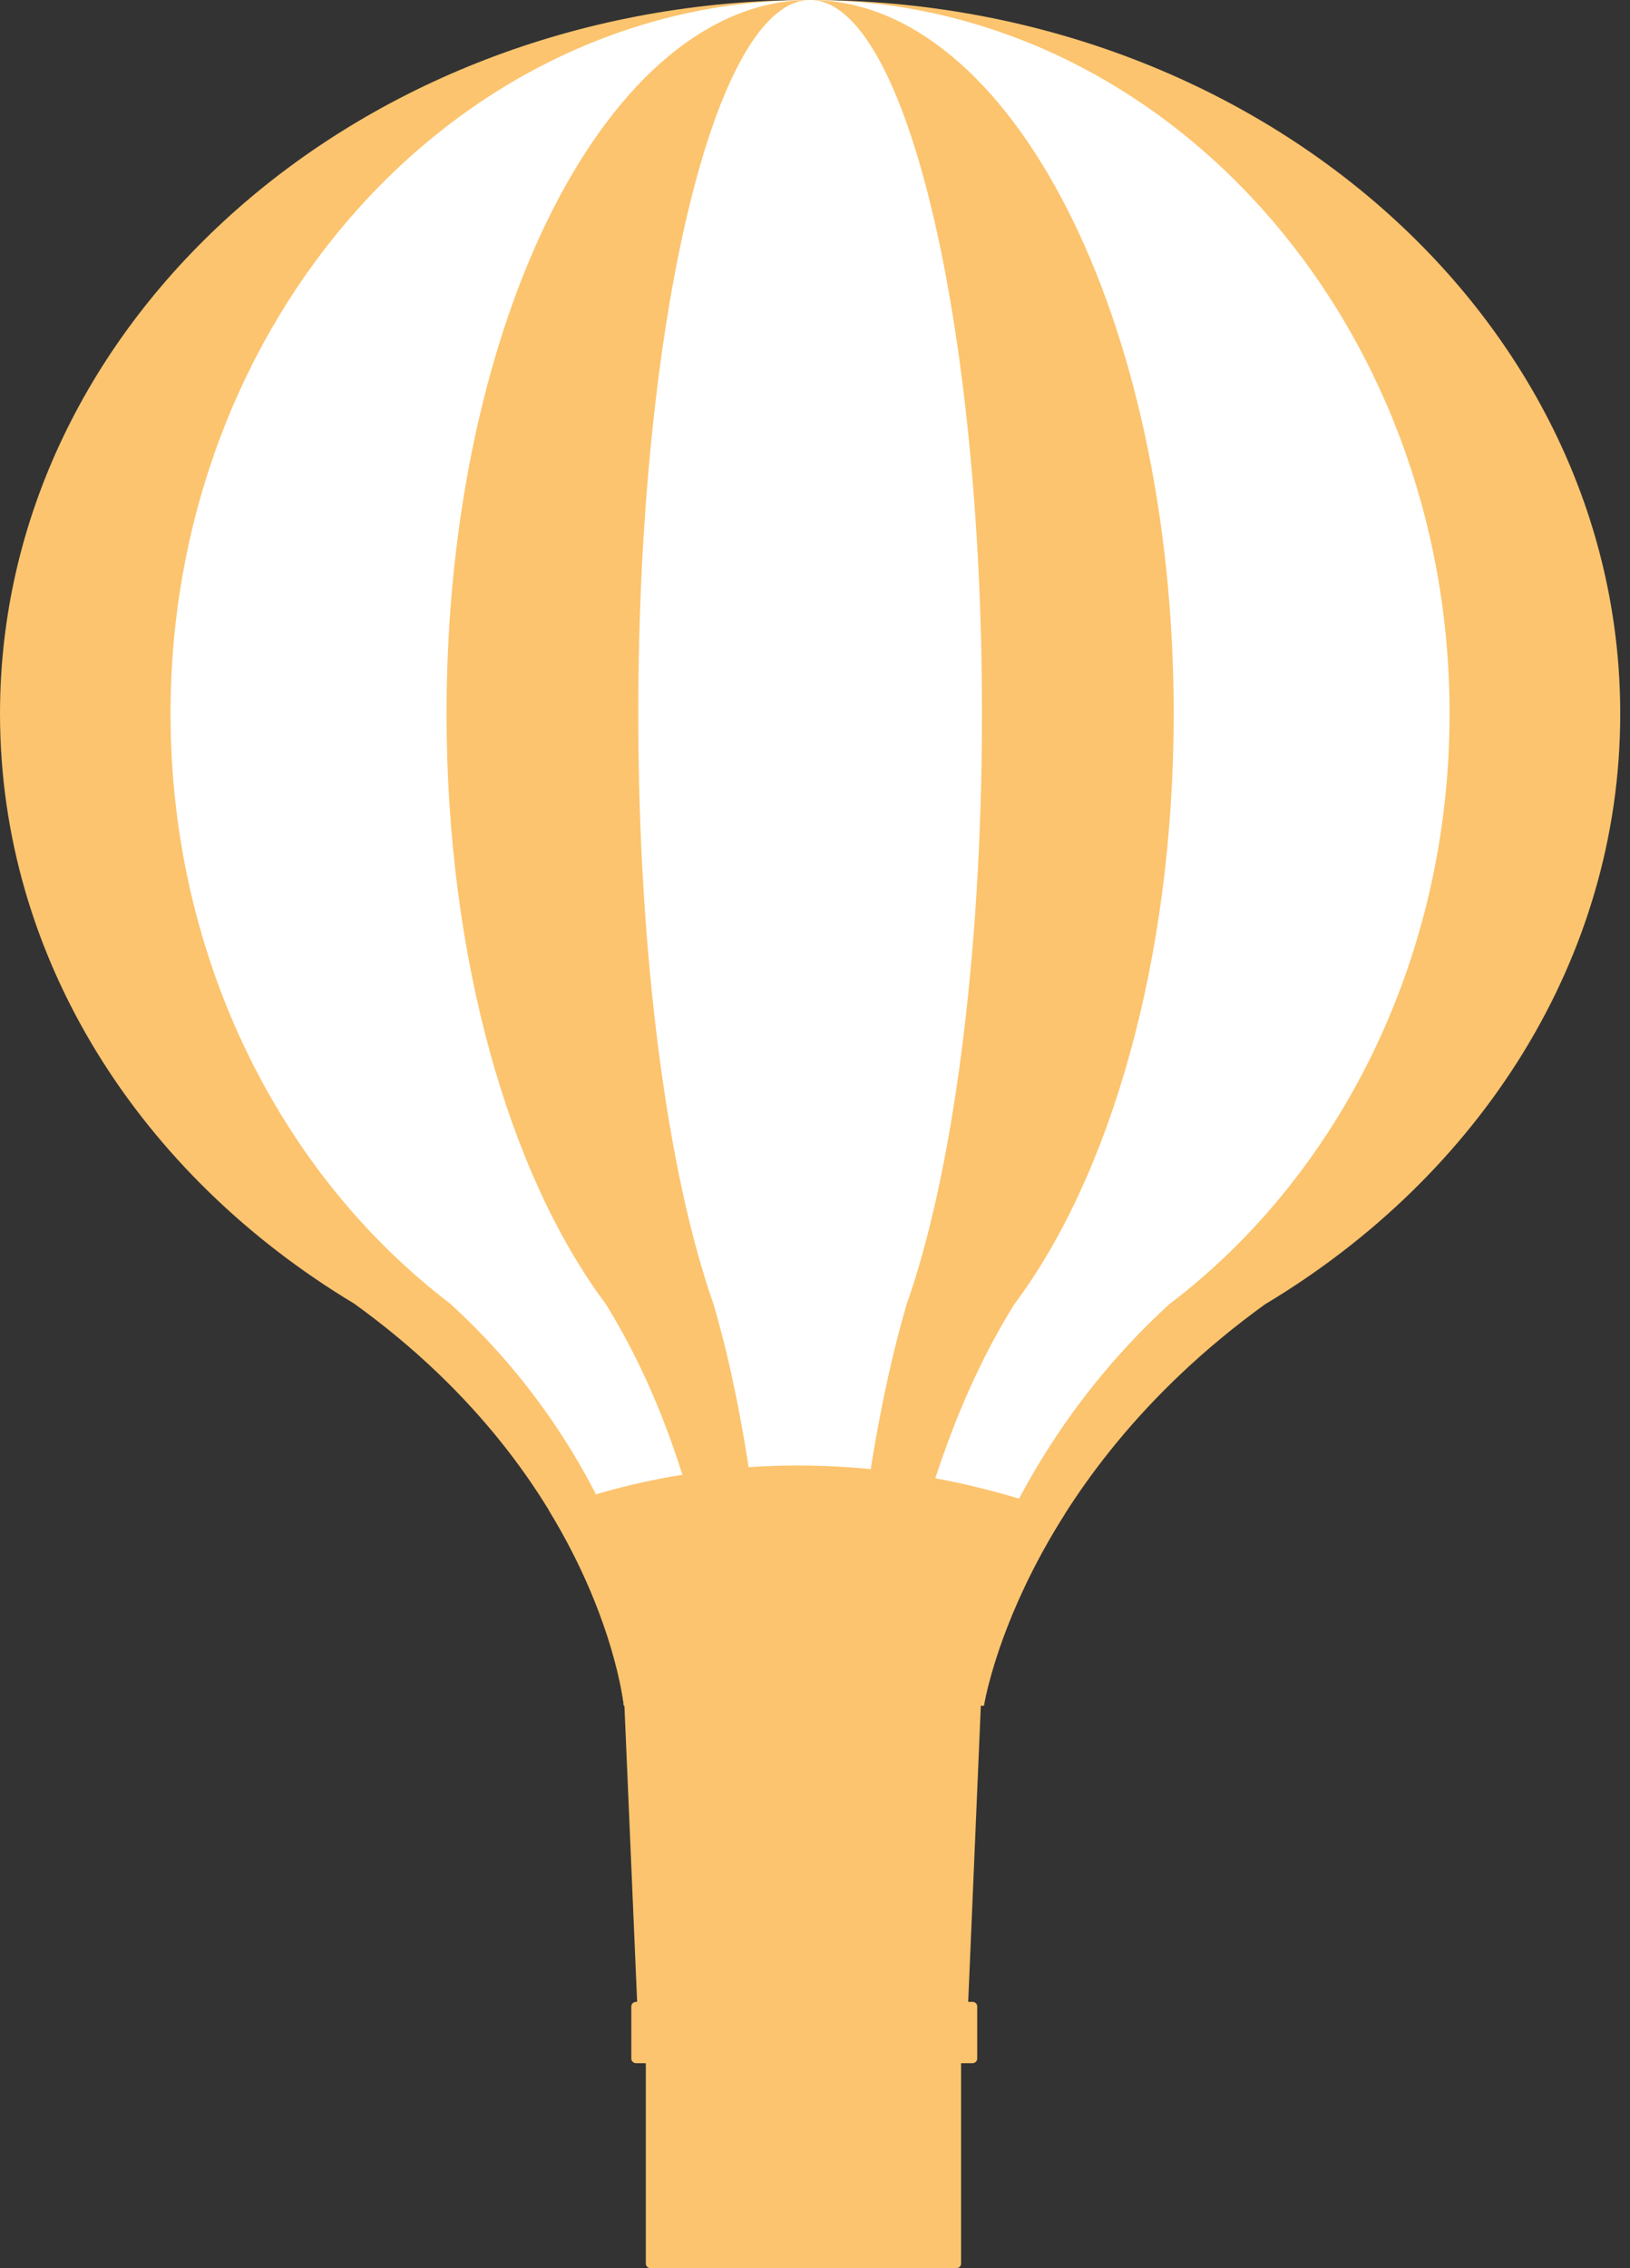 <svg width="115" height="160" viewBox="0 0 115 160" fill="none" xmlns="http://www.w3.org/2000/svg">
<rect x="0" y="0" width="115" height="160" fill="#333333" stroke="none"/>
<path d="M114.311 50.344C114.311 22.539 88.723 0 57.156 0C25.59 0 0 22.539 0 50.344C0 67.635 9.898 82.889 24.978 91.953C42.453 104.539 44.013 120.316 44.013 120.316H55.754H58.543H69.417C69.417 120.316 71.841 104.581 89.252 92.006C104.378 82.947 114.311 67.668 114.311 50.344Z" fill="#FCC46E"/>
<path d="M102.271 50.344C102.271 22.539 82.071 0 57.154 0C32.236 0 12.032 22.539 12.032 50.344C12.032 67.635 19.849 82.889 31.752 91.953C45.548 104.539 46.779 120.316 46.779 120.316H56.047H58.249H66.832C66.832 120.316 68.744 104.581 82.49 92.006C94.43 82.947 102.271 67.668 102.271 50.344Z" fill="white"/>
<path d="M82.807 50.344C82.807 22.539 71.322 0 57.156 0C42.992 0 31.505 22.539 31.505 50.344C31.505 67.635 35.946 82.889 42.714 91.953C50.556 104.539 51.257 120.316 51.257 120.316H56.529H57.779H62.657C62.657 120.316 63.746 104.581 71.56 92.006C78.345 82.947 82.807 67.668 82.807 50.344Z" fill="#FCC46E"/>
<path d="M69.28 50.344C69.28 22.539 63.854 0 57.157 0C50.459 0 45.032 22.539 45.032 50.344C45.032 67.635 47.132 82.889 50.328 91.953C54.037 104.539 54.37 120.316 54.37 120.316H56.858H57.452H59.757C59.757 120.316 60.27 104.581 63.966 92.006C67.173 82.947 69.28 67.668 69.28 50.344Z" fill="white"/>
<path d="M38.724 106.538C43.406 114.196 44.012 120.316 44.012 120.316H44.054L44.951 141.214H44.883C44.697 141.214 44.541 141.356 44.541 141.53V145.224C44.541 145.401 44.697 145.541 44.883 145.541H45.564V147.863V159.684C45.564 159.86 45.717 160 45.903 160H67.464C67.654 160 67.806 159.86 67.806 159.684V147.863V145.541H68.603C68.791 145.541 68.944 145.401 68.944 145.224V141.53C68.944 141.356 68.791 141.214 68.603 141.214H68.308L69.2 120.316H69.416C69.416 120.316 70.337 114.331 75.128 106.792C58.306 100.646 44.714 104.229 38.724 106.538Z" fill="#FCC46E"/>
</svg>
